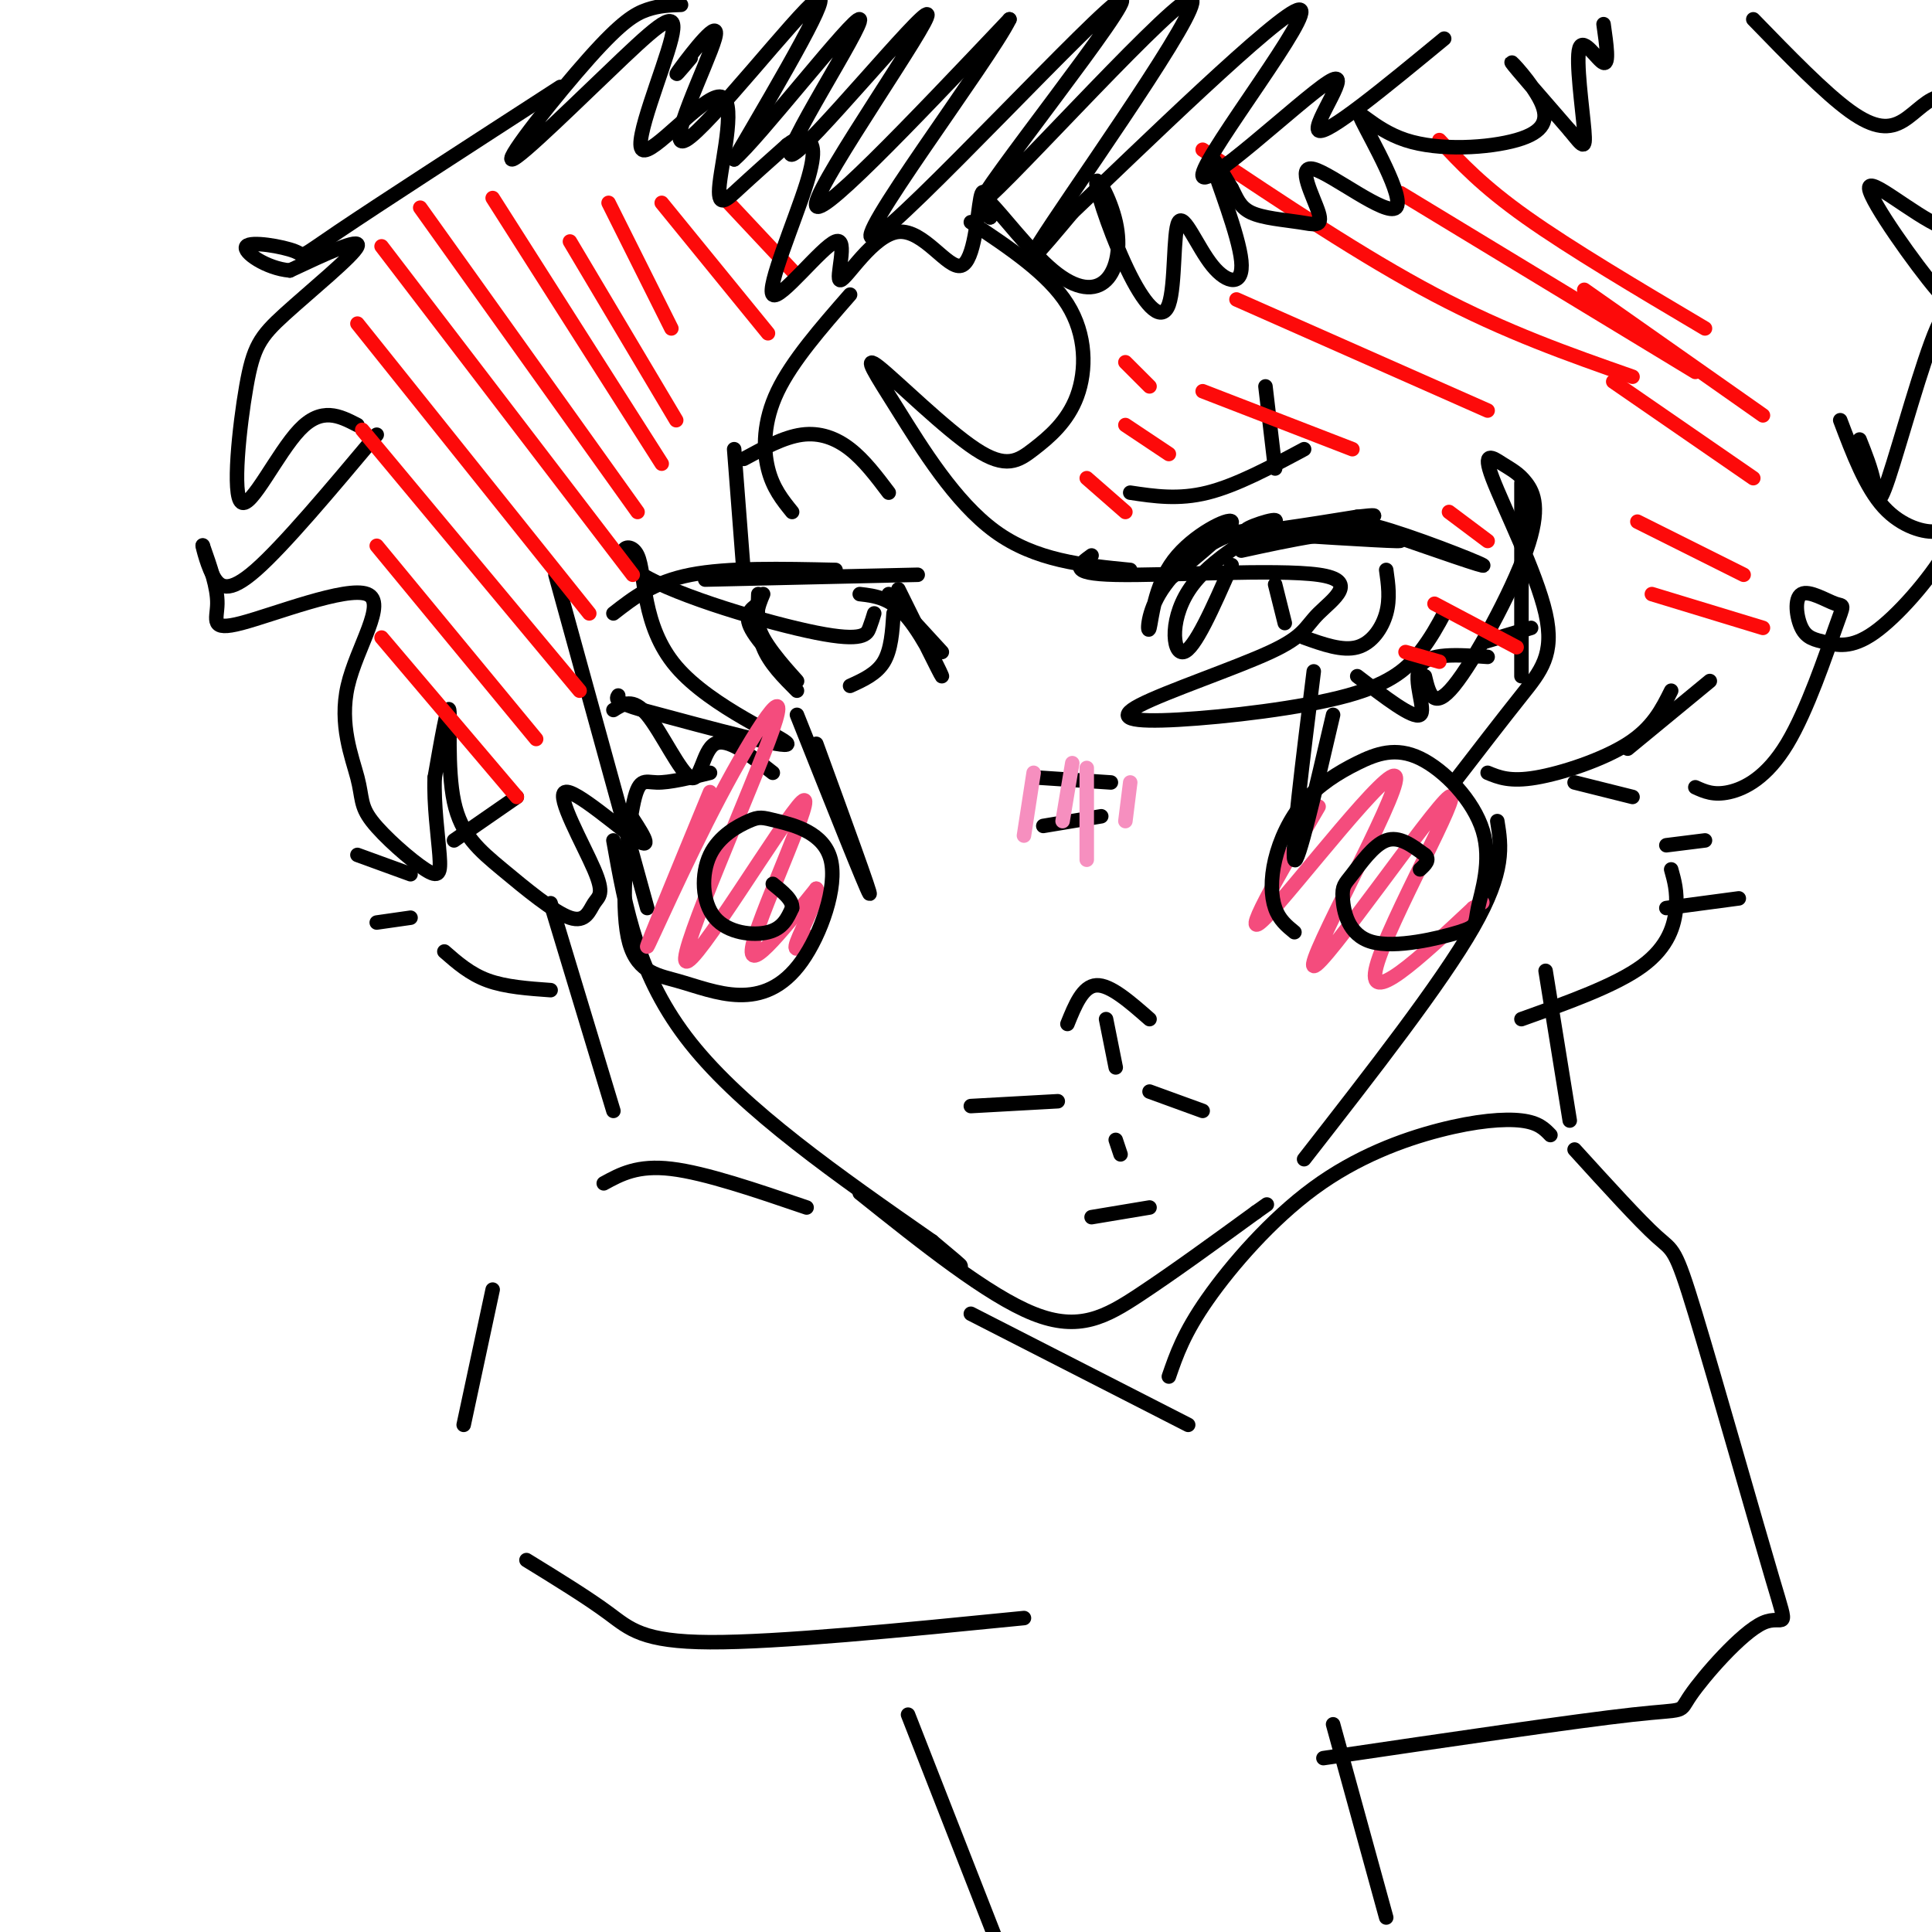<svg viewBox='0 0 400 400' version='1.1' xmlns='http://www.w3.org/2000/svg' xmlns:xlink='http://www.w3.org/1999/xlink'><g fill='none' stroke='rgb(0,0,0)' stroke-width='3' stroke-linecap='round' stroke-linejoin='round'><path d='M115,119c0.000,0.000 19.000,69.000 19,69'/><path d='M127,174c2.500,14.083 5.000,28.167 16,42c11.000,13.833 30.500,27.417 50,41'/><path d='M193,257c8.833,7.333 5.917,5.167 3,3'/><path d='M178,247c13.289,10.622 26.578,21.244 36,25c9.422,3.756 14.978,0.644 22,-4c7.022,-4.644 15.511,-10.822 24,-17'/><path d='M260,251c4.000,-2.833 2.000,-1.417 0,0'/><path d='M270,240c14.167,-18.167 28.333,-36.333 35,-48c6.667,-11.667 5.833,-16.833 5,-22'/><path d='M315,140c0.000,0.000 0.000,-40.000 0,-40'/><path d='M201,229c0.000,0.000 18.000,-1.000 18,-1'/><path d='M238,226c0.000,0.000 11.000,4.000 11,4'/><path d='M215,161c0.000,0.000 15.000,1.000 15,1'/><path d='M216,171c0.000,0.000 12.000,-2.000 12,-2'/><path d='M242,120c6.708,-5.521 13.416,-11.043 13,-12c-0.416,-0.957 -7.957,2.650 -12,8c-4.043,5.350 -4.589,12.444 -5,14c-0.411,1.556 -0.688,-2.427 2,-7c2.688,-4.573 8.339,-9.735 14,-12c5.661,-2.265 11.330,-1.632 17,-1'/><path d='M255,110c15.188,0.967 30.376,1.933 34,2c3.624,0.067 -4.317,-0.766 -8,-2c-3.683,-1.234 -3.107,-2.871 4,-1c7.107,1.871 20.745,7.249 22,8c1.255,0.751 -9.872,-3.124 -21,-7'/><path d='M286,110c-8.333,-0.500 -18.667,1.750 -29,4'/><path d='M255,117c-3.853,8.778 -7.707,17.557 -10,18c-2.293,0.443 -3.027,-7.448 2,-14c5.027,-6.552 15.815,-11.764 17,-13c1.185,-1.236 -7.233,1.504 -6,2c1.233,0.496 12.116,-1.252 23,-3'/><path d='M281,107c4.333,-0.500 3.667,-0.250 3,0'/><path d='M281,140c5.800,4.444 11.600,8.889 13,8c1.400,-0.889 -1.600,-7.111 0,-10c1.600,-2.889 7.800,-2.444 14,-2'/><path d='M307,133c0.000,0.000 10.000,-3.000 10,-3'/><path d='M264,121c0.000,0.000 2.000,8.000 2,8'/><path d='M270,132c3.978,1.422 7.956,2.844 11,2c3.044,-0.844 5.156,-3.956 6,-7c0.844,-3.044 0.422,-6.022 0,-9'/><path d='M195,135c0.000,0.000 -11.000,-12.000 -11,-12'/><path d='M173,118c-11.167,-0.250 -22.333,-0.500 -30,1c-7.667,1.500 -11.833,4.750 -16,8'/><path d='M127,147c2.018,-1.292 4.036,-2.583 7,1c2.964,3.583 6.875,12.042 9,13c2.125,0.958 2.464,-5.583 5,-7c2.536,-1.417 7.268,2.292 12,6'/><path d='M157,123c-0.167,3.833 -0.333,7.667 1,11c1.333,3.333 4.167,6.167 7,9'/><path d='M176,142c2.750,-1.250 5.500,-2.500 7,-5c1.500,-2.500 1.750,-6.250 2,-10'/><path d='M157,125c-1.649,1.190 -3.298,2.381 -1,6c2.298,3.619 8.542,9.667 9,10c0.458,0.333 -4.869,-5.048 -7,-9c-2.131,-3.952 -1.065,-6.476 0,-9'/><path d='M146,120c0.000,0.000 44.000,-1.000 44,-1'/><path d='M186,122c4.356,8.822 8.711,17.644 9,18c0.289,0.356 -3.489,-7.756 -7,-12c-3.511,-4.244 -6.756,-4.622 -10,-5'/><path d='M234,102c5.000,0.750 10.000,1.500 16,0c6.000,-1.500 13.000,-5.250 20,-9'/><path d='M184,102c-2.533,-3.356 -5.067,-6.711 -8,-9c-2.933,-2.289 -6.267,-3.511 -10,-3c-3.733,0.511 -7.867,2.756 -12,5'/><path d='M326,162c0.000,0.000 12.000,3.000 12,3'/><path d='M346,180c0.644,2.289 1.289,4.578 1,8c-0.289,3.422 -1.511,7.978 -7,12c-5.489,4.022 -15.244,7.511 -25,11'/><path d='M107,165c0.000,0.000 -13.000,9.000 -13,9'/><path d='M92,197c2.667,2.333 5.333,4.667 9,6c3.667,1.333 8.333,1.667 13,2'/><path d='M114,187c0.000,0.000 13.000,43.000 13,43'/><path d='M320,201c0.000,0.000 5.000,31.000 5,31'/><path d='M85,181c0.000,0.000 -11.000,-4.000 -11,-4'/><path d='M85,190c0.000,0.000 -7.000,1.000 -7,1'/><path d='M345,175c0.000,0.000 8.000,-1.000 8,-1'/><path d='M345,188c0.000,0.000 15.000,-2.000 15,-2'/><path d='M201,46c8.007,5.328 16.015,10.657 20,17c3.985,6.343 3.949,13.701 2,19c-1.949,5.299 -5.811,8.539 -9,11c-3.189,2.461 -5.705,4.143 -12,0c-6.295,-4.143 -16.368,-14.110 -20,-17c-3.632,-2.890 -0.824,1.299 4,9c4.824,7.701 11.664,18.915 20,25c8.336,6.085 18.168,7.043 28,8'/><path d='M226,115c-2.620,1.890 -5.241,3.780 5,4c10.241,0.220 33.343,-1.230 42,0c8.657,1.230 2.867,5.141 0,8c-2.867,2.859 -2.813,4.665 -10,8c-7.187,3.335 -21.616,8.197 -27,11c-5.384,2.803 -1.721,3.545 8,3c9.721,-0.545 25.502,-2.378 35,-5c9.498,-2.622 12.714,-6.035 15,-9c2.286,-2.965 3.643,-5.483 5,-8'/><path d='M295,140c0.867,3.616 1.733,7.232 6,2c4.267,-5.232 11.933,-19.314 15,-28c3.067,-8.686 1.535,-11.978 0,-14c-1.535,-2.022 -3.071,-2.774 -5,-4c-1.929,-1.226 -4.249,-2.927 -2,3c2.249,5.927 9.067,19.480 11,28c1.933,8.520 -1.019,12.006 -5,17c-3.981,4.994 -8.990,11.497 -14,18'/><path d='M308,160c2.311,0.956 4.622,1.911 10,1c5.378,-0.911 13.822,-3.689 19,-7c5.178,-3.311 7.089,-7.156 9,-11'/><path d='M337,155c0.000,0.000 17.000,-14.000 17,-14'/><path d='M351,163c1.888,0.859 3.777,1.719 7,1c3.223,-0.719 7.782,-3.016 12,-10c4.218,-6.984 8.095,-18.654 10,-24c1.905,-5.346 1.837,-4.369 0,-5c-1.837,-0.631 -5.443,-2.872 -7,-2c-1.557,0.872 -1.066,4.856 0,7c1.066,2.144 2.708,2.447 5,3c2.292,0.553 5.233,1.354 10,-2c4.767,-3.354 11.360,-10.865 15,-17c3.640,-6.135 4.326,-10.896 4,-12c-0.326,-1.104 -1.663,1.448 -3,4'/><path d='M404,106c-0.595,1.607 -0.583,3.625 -3,4c-2.417,0.375 -7.262,-0.893 -11,-5c-3.738,-4.107 -6.369,-11.054 -9,-18'/><path d='M176,61c-6.000,6.867 -12.000,13.733 -15,20c-3.000,6.267 -3.000,11.933 -2,16c1.000,4.067 3.000,6.533 5,9'/><path d='M181,127c-0.260,0.863 -0.521,1.726 -1,3c-0.479,1.274 -1.177,2.958 -11,1c-9.823,-1.958 -28.770,-7.558 -36,-12c-7.230,-4.442 -2.742,-7.727 -1,-4c1.742,3.727 0.738,14.465 8,23c7.262,8.535 22.789,14.867 23,16c0.211,1.133 -14.895,-2.934 -30,-7'/><path d='M133,147c-5.833,-1.667 -5.417,-2.333 -5,-3'/><path d='M130,168c2.722,4.108 5.444,8.216 2,6c-3.444,-2.216 -13.053,-10.756 -15,-10c-1.947,0.756 3.768,10.810 6,16c2.232,5.190 0.982,5.517 0,7c-0.982,1.483 -1.697,4.121 -5,3c-3.303,-1.121 -9.195,-6.002 -14,-10c-4.805,-3.998 -8.525,-7.115 -10,-14c-1.475,-6.885 -0.707,-17.539 -1,-19c-0.293,-1.461 -1.646,6.269 -3,14'/><path d='M90,161c-0.227,5.469 0.705,12.140 1,16c0.295,3.860 -0.049,4.908 -3,3c-2.951,-1.908 -8.510,-6.773 -11,-10c-2.490,-3.227 -1.911,-4.815 -3,-9c-1.089,-4.185 -3.844,-10.967 -2,-19c1.844,-8.033 8.288,-17.318 4,-19c-4.288,-1.682 -19.308,4.240 -26,6c-6.692,1.760 -5.055,-0.640 -5,-4c0.055,-3.360 -1.473,-7.680 -3,-12'/><path d='M42,113c-0.250,-0.774 0.625,3.292 2,6c1.375,2.708 3.250,4.060 9,-1c5.750,-5.060 15.375,-16.530 25,-28'/><path d='M74,88c-3.709,-1.915 -7.419,-3.829 -12,1c-4.581,4.829 -10.034,16.402 -12,15c-1.966,-1.402 -0.444,-15.778 1,-24c1.444,-8.222 2.812,-10.291 8,-15c5.188,-4.709 14.197,-12.060 15,-14c0.803,-1.940 -6.598,1.530 -14,5'/><path d='M60,56c-4.813,-0.388 -9.847,-3.856 -9,-5c0.847,-1.144 7.574,0.038 10,1c2.426,0.962 0.550,1.703 9,-4c8.450,-5.703 27.225,-17.852 46,-30'/><path d='M385,91c1.194,2.991 2.388,5.982 3,9c0.612,3.018 0.642,6.064 3,-1c2.358,-7.064 7.044,-24.238 10,-31c2.956,-6.762 4.183,-3.113 0,-8c-4.183,-4.887 -13.776,-18.309 -14,-21c-0.224,-2.691 8.919,5.351 15,8c6.081,2.649 9.099,-0.094 11,-3c1.901,-2.906 2.686,-5.973 2,-9c-0.686,-3.027 -2.843,-6.013 -5,-9'/><path d='M410,26c-2.212,-3.026 -5.242,-6.089 -8,-6c-2.758,0.089 -5.242,3.332 -8,5c-2.758,1.668 -5.788,1.762 -11,-2c-5.212,-3.762 -12.606,-11.381 -20,-19'/></g>
<g fill='none' stroke='rgb(244,76,125)' stroke-width='3' stroke-linecap='round' stroke-linejoin='round'><path d='M147,164c-6.654,16.131 -13.307,32.262 -13,32c0.307,-0.262 7.575,-16.915 15,-31c7.425,-14.085 15.006,-25.600 11,-14c-4.006,11.600 -19.600,46.315 -18,48c1.600,1.685 20.392,-29.662 24,-33c3.608,-3.338 -7.969,21.332 -10,29c-2.031,7.668 5.485,-1.666 13,-11'/><path d='M169,184c1.000,0.778 -3.000,8.222 -4,11c-1.000,2.778 1.000,0.889 3,-1'/><path d='M273,167c-8.491,14.553 -16.981,29.105 -11,23c5.981,-6.105 26.434,-32.868 27,-29c0.566,3.868 -18.756,38.367 -17,39c1.756,0.633 24.588,-32.599 28,-35c3.412,-2.401 -12.597,26.028 -15,35c-2.403,8.972 8.798,-1.514 20,-12'/><path d='M305,188c3.333,-2.000 1.667,-1.000 0,0'/></g>
<g fill='none' stroke='rgb(0,0,0)' stroke-width='3' stroke-linecap='round' stroke-linejoin='round'><path d='M268,193c-1.577,-1.288 -3.155,-2.577 -4,-5c-0.845,-2.423 -0.958,-5.981 0,-10c0.958,-4.019 2.987,-8.500 6,-12c3.013,-3.500 7.009,-6.020 11,-8c3.991,-1.980 7.978,-3.418 13,-1c5.022,2.418 11.078,8.694 13,15c1.922,6.306 -0.292,12.642 -1,16c-0.708,3.358 0.089,3.737 -4,5c-4.089,1.263 -13.065,3.410 -18,2c-4.935,-1.410 -5.828,-6.378 -6,-9c-0.172,-2.622 0.377,-2.898 2,-5c1.623,-2.102 4.321,-6.029 7,-7c2.679,-0.971 5.340,1.015 8,3'/><path d='M295,177c1.167,1.000 0.083,2.000 -1,3'/><path d='M147,160c-4.172,1.033 -8.345,2.066 -11,2c-2.655,-0.066 -3.793,-1.230 -5,5c-1.207,6.230 -2.484,19.854 -1,27c1.484,7.146 5.729,7.813 10,9c4.271,1.187 8.566,2.892 13,3c4.434,0.108 9.006,-1.382 13,-7c3.994,-5.618 7.411,-15.363 6,-21c-1.411,-5.637 -7.651,-7.167 -11,-8c-3.349,-0.833 -3.806,-0.969 -6,0c-2.194,0.969 -6.124,3.043 -8,7c-1.876,3.957 -1.697,9.796 1,13c2.697,3.204 7.914,3.773 11,3c3.086,-0.773 4.043,-2.886 5,-5'/><path d='M164,188c0.167,-1.667 -1.917,-3.333 -4,-5'/><path d='M229,211c0.000,0.000 2.000,10.000 2,10'/><path d='M231,236c0.000,0.000 1.000,3.000 1,3'/><path d='M221,212c1.583,-3.917 3.167,-7.833 6,-8c2.833,-0.167 6.917,3.417 11,7'/><path d='M226,252c0.000,0.000 12.000,-2.000 12,-2'/><path d='M165,148c7.167,18.000 14.333,36.000 15,37c0.667,1.000 -5.167,-15.000 -11,-31'/><path d='M276,148c-3.667,15.750 -7.333,31.500 -8,30c-0.667,-1.500 1.667,-20.250 4,-39'/><path d='M264,97c0.000,0.000 -2.000,-17.000 -2,-17'/><path d='M154,119c0.000,0.000 -2.000,-26.000 -2,-26'/></g>
<g fill='none' stroke='rgb(253,10,10)' stroke-width='3' stroke-linecap='round' stroke-linejoin='round'><path d='M79,132c0.000,0.000 28.000,33.000 28,33'/><path d='M78,113c0.000,0.000 33.000,40.000 33,40'/><path d='M75,89c0.000,0.000 45.000,54.000 45,54'/><path d='M74,67c0.000,0.000 48.000,60.000 48,60'/><path d='M79,51c0.000,0.000 52.000,68.000 52,68'/><path d='M87,43c0.000,0.000 45.000,63.000 45,63'/><path d='M102,41c0.000,0.000 35.000,55.000 35,55'/><path d='M118,50c0.000,0.000 22.000,37.000 22,37'/><path d='M126,42c0.000,0.000 13.000,26.000 13,26'/><path d='M249,81c0.000,0.000 31.000,12.000 31,12'/><path d='M256,62c0.000,0.000 52.000,23.000 52,23'/><path d='M249,31c16.583,11.083 33.167,22.167 48,30c14.833,7.833 27.917,12.417 41,17'/><path d='M290,40c0.000,0.000 61.000,37.000 61,37'/><path d='M298,29c4.417,4.750 8.833,9.500 18,16c9.167,6.500 23.083,14.750 37,23'/><path d='M291,135c0.000,0.000 7.000,2.000 7,2'/><path d='M297,125c0.000,0.000 17.000,9.000 17,9'/><path d='M300,106c0.000,0.000 8.000,6.000 8,6'/><path d='M342,123c0.000,0.000 23.000,7.000 23,7'/><path d='M339,108c0.000,0.000 22.000,11.000 22,11'/><path d='M334,79c0.000,0.000 29.000,20.000 29,20'/><path d='M328,60c0.000,0.000 37.000,26.000 37,26'/><path d='M137,42c0.000,0.000 22.000,27.000 22,27'/><path d='M149,40c0.000,0.000 15.000,16.000 15,16'/><path d='M225,99c0.000,0.000 8.000,7.000 8,7'/><path d='M233,88c0.000,0.000 9.000,6.000 9,6'/><path d='M233,75c0.000,0.000 5.000,5.000 5,5'/></g>
<g fill='none' stroke='rgb(0,0,0)' stroke-width='3' stroke-linecap='round' stroke-linejoin='round'><path d='M141,1c-2.244,0.074 -4.489,0.147 -7,1c-2.511,0.853 -5.290,2.485 -12,10c-6.710,7.515 -17.351,20.913 -16,21c1.351,0.087 14.695,-13.136 23,-21c8.305,-7.864 11.571,-10.368 10,-4c-1.571,6.368 -7.979,21.607 -6,23c1.979,1.393 12.345,-11.060 16,-11c3.655,0.060 0.599,12.631 0,18c-0.599,5.369 1.257,3.534 4,1c2.743,-2.534 6.371,-5.767 10,-9'/><path d='M163,30c2.281,-1.730 2.983,-1.554 4,-1c1.017,0.554 2.348,1.486 0,9c-2.348,7.514 -8.374,21.611 -7,23c1.374,1.389 10.150,-9.928 13,-11c2.850,-1.072 -0.225,8.102 1,8c1.225,-0.102 6.751,-9.481 12,-10c5.249,-0.519 10.221,7.822 13,7c2.779,-0.822 3.365,-10.806 4,-14c0.635,-3.194 1.317,0.403 2,4'/><path d='M205,45c-0.316,-0.840 -2.105,-4.940 0,-3c2.105,1.940 8.103,9.919 13,14c4.897,4.081 8.693,4.265 11,2c2.307,-2.265 3.125,-6.980 2,-12c-1.125,-5.020 -4.192,-10.344 -4,-8c0.192,2.344 3.642,12.357 7,19c3.358,6.643 6.622,9.916 8,6c1.378,-3.916 0.869,-15.022 2,-17c1.131,-1.978 3.901,5.171 7,9c3.099,3.829 6.527,4.339 6,-1c-0.527,-5.339 -5.008,-16.525 -6,-20c-0.992,-3.475 1.504,0.763 4,5'/><path d='M255,39c1.010,1.807 1.534,3.823 4,5c2.466,1.177 6.875,1.514 10,2c3.125,0.486 4.966,1.119 4,-2c-0.966,-3.119 -4.741,-9.991 -1,-9c3.741,0.991 14.997,9.843 17,8c2.003,-1.843 -5.246,-14.383 -7,-18c-1.754,-3.617 1.986,1.688 9,4c7.014,2.312 17.303,1.630 23,0c5.697,-1.630 6.803,-4.208 5,-8c-1.803,-3.792 -6.515,-8.798 -6,-8c0.515,0.798 6.258,7.399 12,14'/><path d='M325,27c2.676,3.270 3.367,4.443 3,0c-0.367,-4.443 -1.791,-14.504 -1,-17c0.791,-2.496 3.797,2.573 5,3c1.203,0.427 0.601,-3.786 0,-8'/><path d='M143,12c-2.062,2.445 -4.124,4.890 -2,2c2.124,-2.890 8.435,-11.115 7,-6c-1.435,5.115 -10.617,23.569 -6,21c4.617,-2.569 23.033,-26.163 27,-29c3.967,-2.837 -6.517,15.081 -17,33'/><path d='M152,33c4.696,-3.832 24.935,-29.914 26,-29c1.065,0.914 -17.044,28.822 -14,28c3.044,-0.822 27.243,-30.375 28,-29c0.757,1.375 -21.926,33.679 -23,39c-1.074,5.321 19.463,-16.339 40,-38'/><path d='M209,4c-3.941,8.206 -33.792,47.722 -28,45c5.792,-2.722 47.229,-47.682 51,-49c3.771,-1.318 -30.123,41.008 -29,42c1.123,0.992 37.264,-39.348 43,-42c5.736,-2.652 -18.933,32.385 -28,46c-9.067,13.615 -2.534,5.807 4,-2'/><path d='M222,44c12.931,-12.253 43.258,-41.885 47,-42c3.742,-0.115 -19.100,29.289 -20,34c-0.900,4.711 20.142,-15.270 26,-19c5.858,-3.730 -3.469,8.791 -2,10c1.469,1.209 13.735,-8.896 26,-19'/></g>
<g fill='none' stroke='rgb(246,143,191)' stroke-width='3' stroke-linecap='round' stroke-linejoin='round'><path d='M214,160c0.000,0.000 -2.000,13.000 -2,13'/><path d='M222,158c0.000,0.000 -2.000,12.000 -2,12'/><path d='M225,159c0.000,0.000 0.000,19.000 0,19'/><path d='M234,162c0.000,0.000 -1.000,8.000 -1,8'/></g>
<g fill='none' stroke='rgb(0,0,0)' stroke-width='3' stroke-linecap='round' stroke-linejoin='round'><path d='M167,250c-10.500,-3.583 -21.000,-7.167 -28,-8c-7.000,-0.833 -10.500,1.083 -14,3'/><path d='M102,267c0.000,0.000 -6.000,28.000 -6,28'/><path d='M109,323c6.289,3.867 12.578,7.733 17,11c4.422,3.267 6.978,5.933 21,6c14.022,0.067 39.511,-2.467 65,-5'/><path d='M201,272c0.000,0.000 45.000,23.000 45,23'/><path d='M242,285c1.552,-4.501 3.104,-9.002 8,-16c4.896,-6.998 13.137,-16.494 22,-23c8.863,-6.506 18.348,-10.021 26,-12c7.652,-1.979 13.472,-2.423 17,-2c3.528,0.423 4.764,1.711 6,3'/><path d='M326,238c6.748,7.423 13.495,14.846 17,18c3.505,3.154 3.766,2.040 8,16c4.234,13.960 12.441,42.995 16,55c3.559,12.005 2.469,6.981 -2,9c-4.469,2.019 -12.319,11.082 -15,15c-2.681,3.918 -0.195,2.691 -12,4c-11.805,1.309 -37.903,5.155 -64,9'/><path d='M188,355c0.000,0.000 18.000,46.000 18,46'/><path d='M276,357c0.000,0.000 11.000,40.000 11,40'/></g>
</svg>